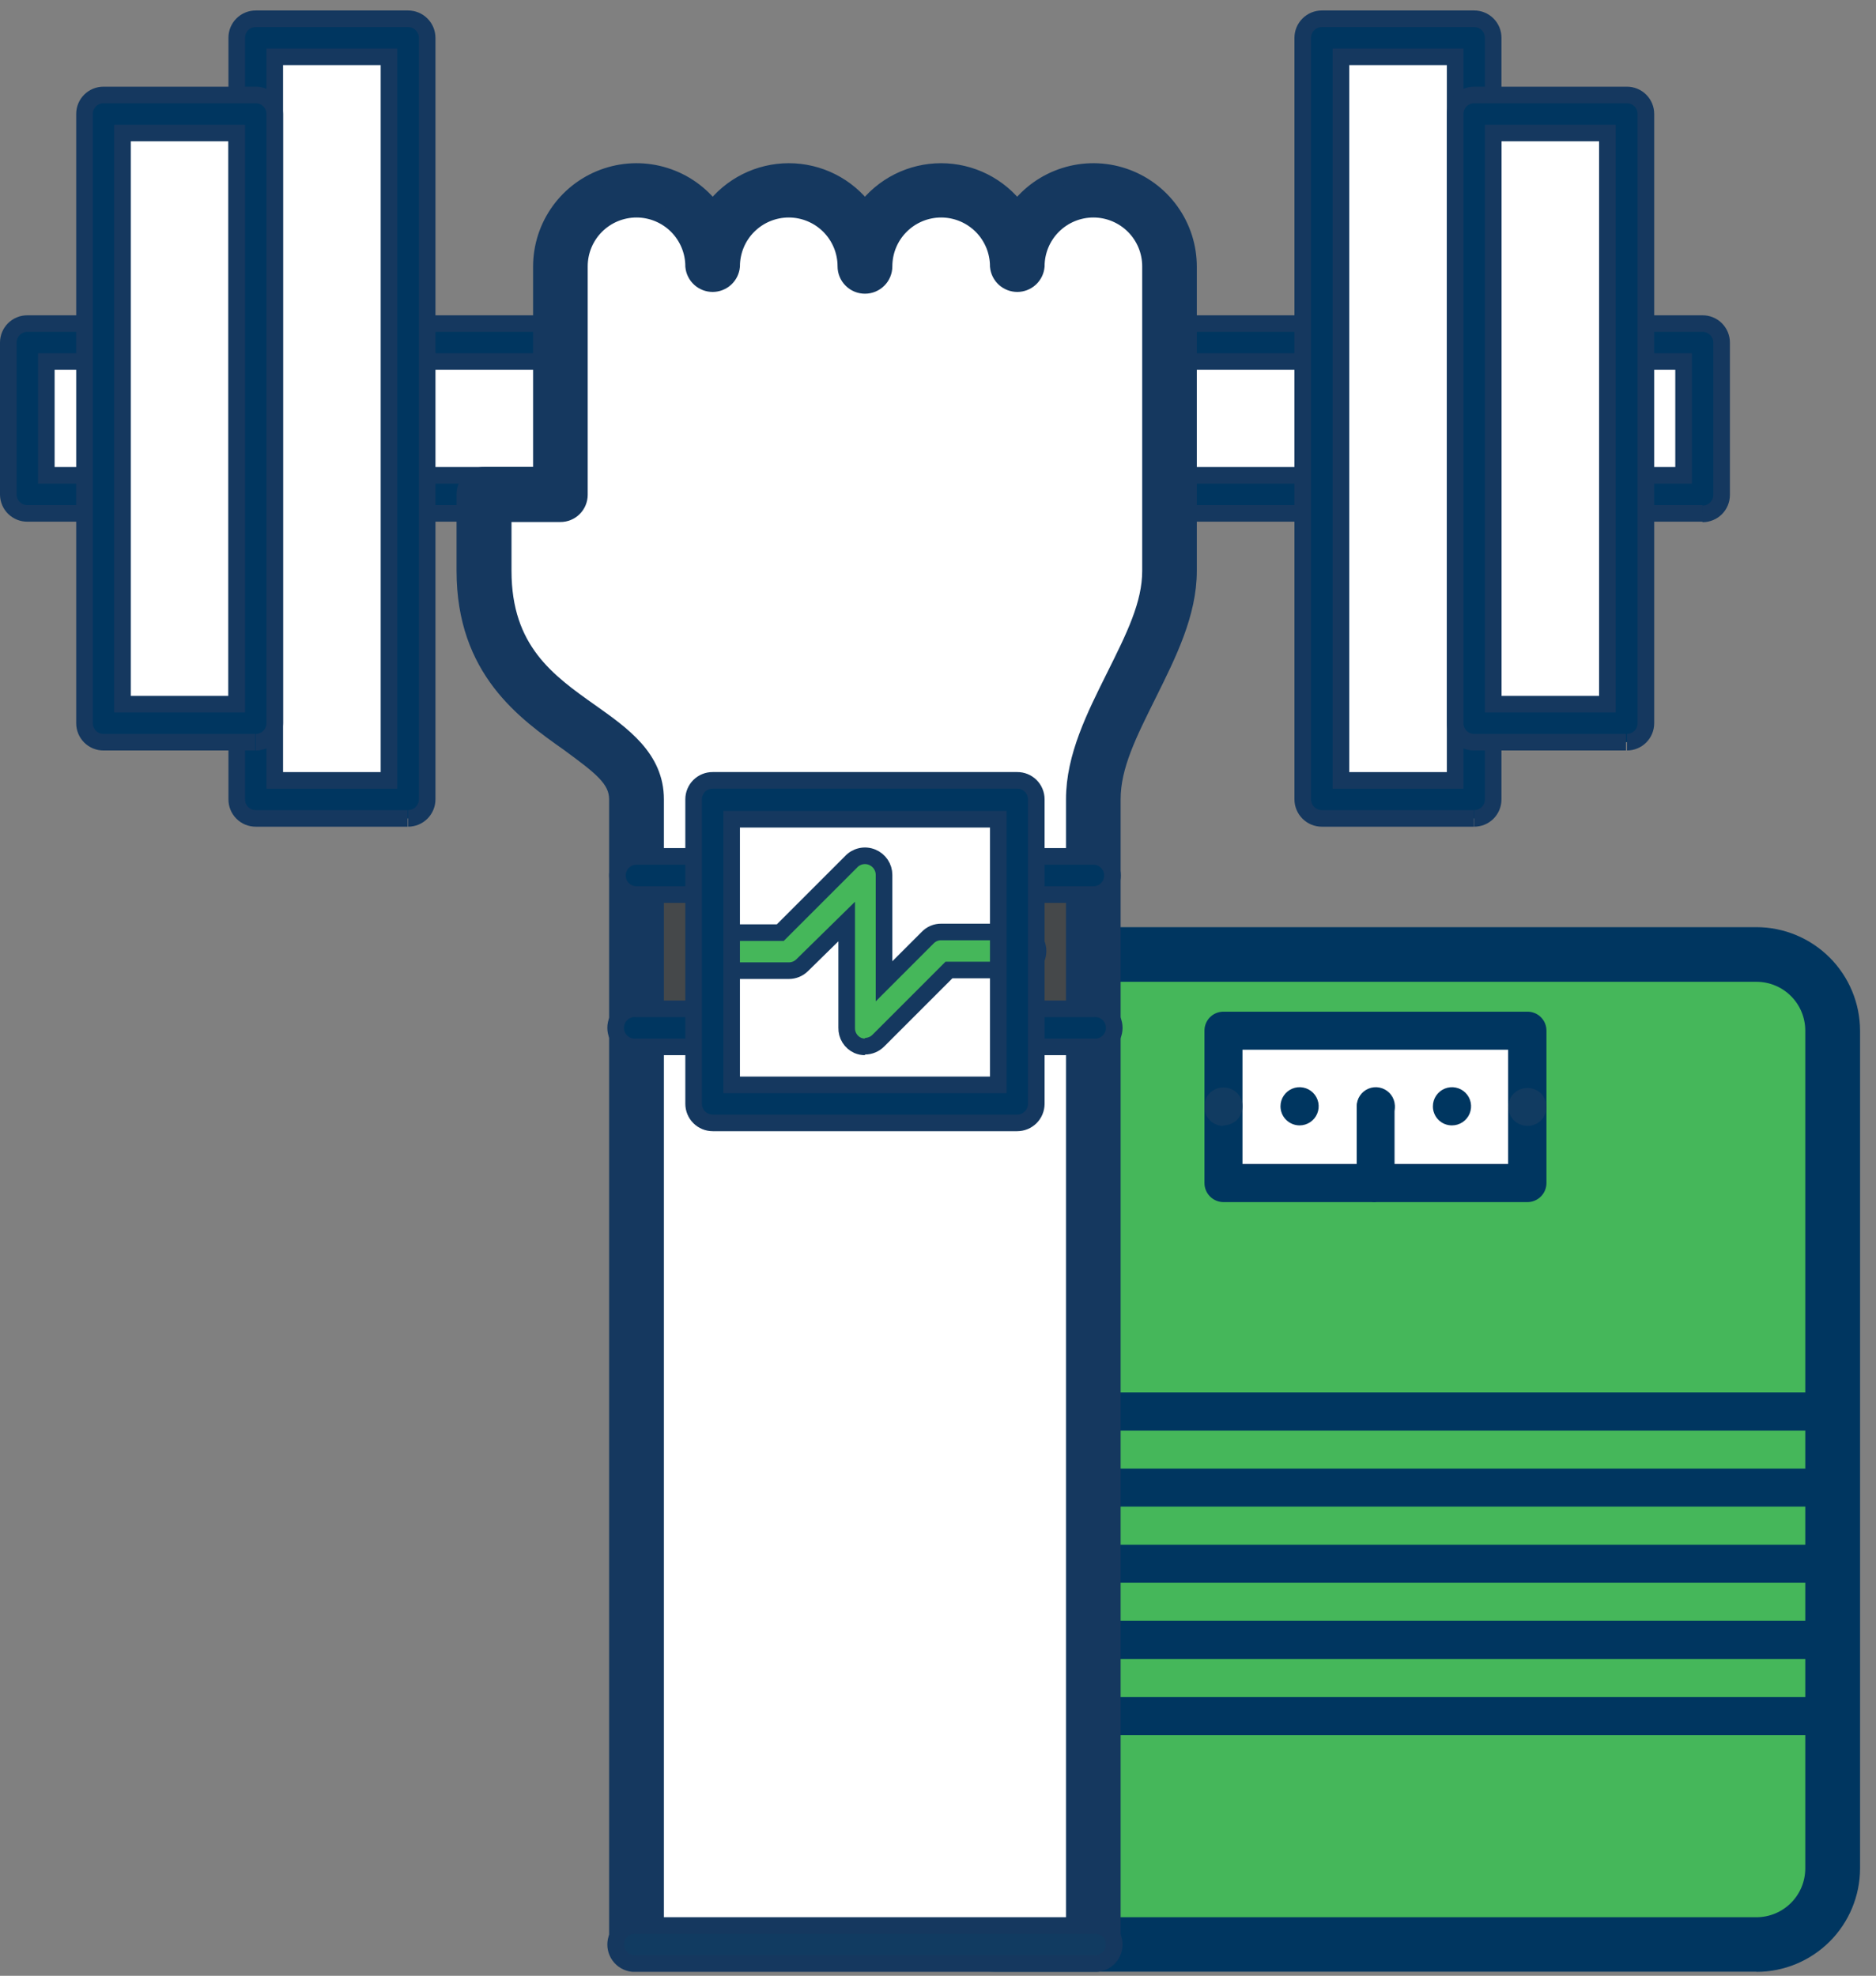 <svg width="113" height="119" viewBox="0 0 113 119" fill="none" xmlns="http://www.w3.org/2000/svg">
<rect x="0" y="0" width="113" height="119" fill="#808080" stroke="none"/>
<g clip-path="url(#clip0_1248_47)">
<path d="M105.8 57.49H59.94C57.405 57.49 55.35 59.545 55.35 62.08V112.53C55.35 115.065 57.405 117.12 59.94 117.12H105.8C108.335 117.12 110.39 115.065 110.39 112.53V62.08C110.39 59.545 108.335 57.49 105.8 57.49Z" fill="#45B75A"/>
<path d="M59.93 58.632C59.018 58.634 58.145 58.998 57.5 59.642C56.856 60.287 56.493 61.16 56.49 62.072V112.532C56.493 113.443 56.856 114.317 57.5 114.961C58.145 115.606 59.018 115.969 59.93 115.972H105.8C106.712 115.972 107.587 115.609 108.232 114.964C108.878 114.319 109.24 113.444 109.24 112.532V62.082C109.241 61.629 109.153 61.181 108.981 60.762C108.809 60.344 108.556 59.963 108.236 59.643C107.916 59.322 107.537 59.068 107.119 58.895C106.701 58.721 106.253 58.632 105.8 58.632H59.93ZM105.8 118.252H59.93C58.411 118.249 56.955 117.645 55.881 116.571C54.807 115.497 54.203 114.041 54.2 112.522V62.082C54.2 60.561 54.803 59.103 55.878 58.026C56.952 56.95 58.409 56.344 59.93 56.342H105.8C107.321 56.344 108.78 56.95 109.856 58.026C110.932 59.102 111.537 60.56 111.54 62.082V112.532C111.537 114.052 110.931 115.51 109.855 116.584C108.779 117.658 107.321 118.262 105.8 118.262" fill="#003660"/>
<path d="M105.8 118.252H59.93C58.411 118.249 56.955 117.645 55.881 116.571C54.807 115.497 54.203 114.041 54.2 112.522V62.082C54.2 60.561 54.803 59.103 55.878 58.026C56.952 56.95 58.409 56.344 59.93 56.342H105.8C107.321 56.344 108.78 56.95 109.856 58.026C110.932 59.102 111.537 60.56 111.54 62.082V112.532C111.537 114.052 110.931 115.51 109.855 116.584C108.779 117.658 107.321 118.262 105.8 118.262M59.93 58.632C59.018 58.634 58.145 58.998 57.5 59.642C56.856 60.287 56.493 61.16 56.49 62.072V112.532C56.493 113.443 56.856 114.317 57.5 114.961C58.145 115.606 59.018 115.969 59.93 115.972H105.8C106.712 115.972 107.587 115.609 108.232 114.964C108.878 114.319 109.24 113.444 109.24 112.532V62.082C109.241 61.629 109.153 61.181 108.981 60.762C108.809 60.344 108.556 59.963 108.236 59.643C107.916 59.322 107.537 59.068 107.119 58.895C106.701 58.721 106.253 58.632 105.8 58.632H59.93Z" stroke="#003660" stroke-miterlimit="10"/>
<path d="M92.04 62.08H73.69V71.25H92.04V62.08Z" fill="white"/>
<path d="M74.84 70.102H90.84V63.222H74.84V70.102ZM92 72.402H73.69C73.387 72.399 73.097 72.277 72.883 72.061C72.67 71.846 72.55 71.555 72.55 71.252V62.082C72.549 61.931 72.577 61.782 72.634 61.642C72.691 61.503 72.774 61.376 72.88 61.269C72.986 61.162 73.112 61.077 73.251 61.019C73.391 60.962 73.54 60.932 73.69 60.932H92C92.151 60.93 92.302 60.959 92.442 61.017C92.582 61.074 92.709 61.158 92.816 61.266C92.923 61.373 93.008 61.5 93.065 61.64C93.123 61.78 93.151 61.93 93.15 62.082V71.252C93.15 71.557 93.029 71.849 92.813 72.065C92.598 72.281 92.305 72.402 92 72.402Z" fill="#003660"/>
<path d="M82.87 72.401C82.719 72.401 82.569 72.372 82.43 72.314C82.29 72.256 82.164 72.171 82.057 72.065C81.95 71.958 81.865 71.831 81.808 71.692C81.75 71.552 81.72 71.403 81.72 71.251V66.632C81.757 66.355 81.892 66.102 82.102 65.918C82.312 65.734 82.581 65.633 82.86 65.633C83.139 65.633 83.408 65.734 83.618 65.918C83.828 66.102 83.963 66.355 84 66.632V71.222C83.997 71.526 83.875 71.817 83.66 72.032C83.445 72.247 83.154 72.369 82.85 72.371" fill="#003660"/>
<path d="M110.39 90.74H55.39C55.231 90.755 55.07 90.737 54.918 90.686C54.766 90.635 54.627 90.553 54.508 90.445C54.39 90.338 54.296 90.207 54.231 90.06C54.166 89.914 54.133 89.755 54.133 89.595C54.133 89.435 54.166 89.277 54.231 89.131C54.296 88.984 54.39 88.853 54.508 88.745C54.627 88.637 54.766 88.555 54.918 88.505C55.07 88.454 55.231 88.435 55.39 88.45H110.39C110.549 88.435 110.71 88.454 110.862 88.505C111.014 88.555 111.153 88.637 111.271 88.745C111.39 88.853 111.484 88.984 111.549 89.131C111.614 89.277 111.647 89.435 111.647 89.595C111.647 89.755 111.614 89.914 111.549 90.06C111.484 90.207 111.39 90.338 111.271 90.445C111.153 90.553 111.014 90.635 110.862 90.686C110.71 90.737 110.549 90.755 110.39 90.74Z" fill="#003660"/>
<path d="M110.39 86.161H55.39C55.085 86.161 54.792 86.04 54.577 85.825C54.361 85.609 54.24 85.316 54.24 85.011C54.24 84.706 54.361 84.414 54.577 84.198C54.792 83.983 55.085 83.861 55.39 83.861H110.39C110.695 83.861 110.987 83.983 111.203 84.198C111.419 84.414 111.54 84.706 111.54 85.011C111.54 85.316 111.419 85.609 111.203 85.825C110.987 86.04 110.695 86.161 110.39 86.161Z" fill="#003660"/>
<path d="M110.39 95.33H55.39C55.231 95.345 55.07 95.326 54.918 95.276C54.766 95.225 54.627 95.143 54.508 95.035C54.39 94.928 54.296 94.796 54.231 94.65C54.166 94.504 54.133 94.345 54.133 94.185C54.133 94.025 54.166 93.867 54.231 93.72C54.296 93.574 54.39 93.443 54.508 93.335C54.627 93.227 54.766 93.145 54.918 93.094C55.07 93.044 55.231 93.025 55.39 93.04H110.39C110.549 93.025 110.71 93.044 110.862 93.094C111.014 93.145 111.153 93.227 111.271 93.335C111.39 93.443 111.484 93.574 111.549 93.72C111.614 93.867 111.647 94.025 111.647 94.185C111.647 94.345 111.614 94.504 111.549 94.65C111.484 94.796 111.39 94.928 111.271 95.035C111.153 95.143 111.014 95.225 110.862 95.276C110.71 95.326 110.549 95.345 110.39 95.33Z" fill="#003660"/>
<path d="M110.39 99.921H55.39C55.239 99.921 55.089 99.891 54.95 99.834C54.81 99.776 54.684 99.691 54.577 99.584C54.47 99.478 54.385 99.351 54.328 99.211C54.27 99.072 54.24 98.922 54.24 98.771C54.24 98.62 54.27 98.471 54.328 98.331C54.385 98.192 54.47 98.065 54.577 97.958C54.684 97.851 54.81 97.766 54.95 97.709C55.089 97.651 55.239 97.621 55.39 97.621H110.39C110.695 97.621 110.987 97.742 111.203 97.958C111.419 98.174 111.54 98.466 111.54 98.771C111.54 99.076 111.419 99.369 111.203 99.584C110.987 99.8 110.695 99.921 110.39 99.921Z" fill="#003660"/>
<path d="M110.39 104.5H55.39C55.231 104.515 55.07 104.496 54.918 104.446C54.766 104.395 54.627 104.313 54.508 104.205C54.39 104.098 54.296 103.966 54.231 103.82C54.166 103.673 54.133 103.515 54.133 103.355C54.133 103.195 54.166 103.037 54.231 102.89C54.296 102.744 54.39 102.613 54.508 102.505C54.627 102.397 54.766 102.315 54.918 102.264C55.07 102.214 55.231 102.195 55.39 102.21H110.39C110.549 102.195 110.71 102.214 110.862 102.264C111.014 102.315 111.153 102.397 111.271 102.505C111.39 102.613 111.484 102.744 111.549 102.89C111.614 103.037 111.647 103.195 111.647 103.355C111.647 103.515 111.614 103.673 111.549 103.82C111.484 103.966 111.39 104.098 111.271 104.205C111.153 104.313 111.014 104.395 110.862 104.446C110.71 104.496 110.549 104.515 110.39 104.5Z" fill="#003660"/>
<path d="M73.69 67.811C73.536 67.812 73.384 67.783 73.243 67.723C73.101 67.664 72.973 67.577 72.866 67.466C72.76 67.356 72.676 67.225 72.622 67.081C72.568 66.938 72.543 66.784 72.55 66.631C72.55 66.328 72.668 66.037 72.88 65.821C73.101 65.614 73.392 65.498 73.695 65.498C73.998 65.498 74.289 65.614 74.51 65.821C74.72 66.039 74.838 66.329 74.84 66.631C74.838 66.936 74.72 67.23 74.51 67.451C74.287 67.659 73.995 67.776 73.69 67.781" fill="#113B61"/>
<path d="M77.13 66.63C77.13 66.403 77.197 66.181 77.324 65.992C77.45 65.802 77.63 65.655 77.84 65.568C78.05 65.481 78.281 65.458 78.504 65.503C78.727 65.547 78.932 65.656 79.093 65.817C79.254 65.978 79.363 66.183 79.408 66.406C79.452 66.629 79.429 66.86 79.342 67.071C79.255 67.281 79.108 67.46 78.919 67.587C78.73 67.713 78.507 67.781 78.28 67.781C78.129 67.781 77.979 67.751 77.84 67.693C77.7 67.635 77.573 67.55 77.467 67.444C77.36 67.337 77.275 67.21 77.217 67.071C77.16 66.931 77.13 66.781 77.13 66.63ZM81.72 66.63C81.72 66.403 81.787 66.181 81.914 65.992C82.04 65.802 82.22 65.655 82.43 65.568C82.64 65.481 82.871 65.458 83.094 65.503C83.317 65.547 83.522 65.656 83.683 65.817C83.844 65.978 83.953 66.183 83.998 66.406C84.042 66.629 84.019 66.86 83.932 67.071C83.845 67.281 83.698 67.46 83.509 67.587C83.32 67.713 83.097 67.781 82.87 67.781C82.565 67.781 82.272 67.659 82.057 67.444C81.841 67.228 81.72 66.936 81.72 66.63ZM86.31 66.63C86.31 66.403 86.377 66.181 86.504 65.992C86.63 65.802 86.81 65.655 87.02 65.568C87.23 65.481 87.461 65.458 87.684 65.503C87.907 65.547 88.112 65.656 88.273 65.817C88.434 65.978 88.543 66.183 88.588 66.406C88.632 66.629 88.609 66.86 88.522 67.071C88.435 67.281 88.288 67.46 88.099 67.587C87.91 67.713 87.687 67.781 87.46 67.781C87.308 67.782 87.158 67.753 87.018 67.696C86.878 67.638 86.751 67.554 86.644 67.447C86.537 67.34 86.452 67.212 86.395 67.072C86.337 66.932 86.308 66.782 86.31 66.63Z" fill="#003660"/>
<path d="M92 67.81C91.699 67.804 91.41 67.687 91.19 67.48C90.974 67.262 90.851 66.968 90.85 66.66C90.85 66.509 90.881 66.36 90.939 66.221C90.997 66.082 91.083 65.956 91.19 65.85C91.411 65.643 91.702 65.527 92.005 65.527C92.308 65.527 92.599 65.643 92.82 65.85C93.026 66.07 93.144 66.359 93.15 66.66C93.153 66.812 93.125 66.963 93.068 67.103C93.011 67.244 92.927 67.372 92.819 67.479C92.712 67.587 92.584 67.671 92.443 67.728C92.303 67.785 92.152 67.813 92 67.81Z" fill="#113B61"/>
<path d="M102.56 20.621H1.65V29.791H102.56V20.621Z" fill="white" stroke="#15385F" stroke-miterlimit="10"/>
<path d="M2.79 28.63H101.41V21.77H2.79V28.63ZM102.55 30.92H1.65C1.349 30.923 1.06 30.807 0.844 30.597C0.629 30.387 0.505 30.101 0.5 29.8V20.63C0.5 20.48 0.53 20.331 0.588 20.192C0.646 20.053 0.731 19.927 0.837 19.821C0.944 19.715 1.071 19.631 1.211 19.574C1.35 19.517 1.499 19.489 1.65 19.49H102.55C102.701 19.489 102.85 19.517 102.989 19.574C103.129 19.631 103.256 19.715 103.363 19.821C103.469 19.927 103.554 20.053 103.612 20.192C103.67 20.331 103.7 20.48 103.7 20.63V29.81C103.7 29.961 103.67 30.11 103.612 30.249C103.554 30.388 103.469 30.514 103.363 30.62C103.256 30.726 103.129 30.81 102.989 30.866C102.85 30.923 102.701 30.952 102.55 30.95" fill="#003660"/>
<path d="M102.55 30.92H1.65C1.349 30.923 1.06 30.807 0.844 30.597C0.629 30.387 0.505 30.101 0.5 29.8V20.63C0.5 20.48 0.53 20.331 0.588 20.192C0.646 20.053 0.731 19.927 0.837 19.821C0.944 19.715 1.071 19.631 1.211 19.574C1.35 19.517 1.499 19.489 1.65 19.49H102.55C102.701 19.489 102.85 19.517 102.989 19.574C103.129 19.631 103.256 19.715 103.363 19.821C103.469 19.927 103.554 20.053 103.612 20.192C103.67 20.331 103.7 20.48 103.7 20.63V29.81C103.7 29.961 103.67 30.11 103.612 30.249C103.554 30.388 103.469 30.514 103.363 30.62C103.256 30.726 103.129 30.81 102.989 30.866C102.85 30.923 102.701 30.952 102.55 30.95M2.79 28.63H101.41V21.77H2.79V28.63Z" stroke="#15385F" stroke-miterlimit="10"/>
<path d="M88.79 2.281H79.62V48.151H88.79V2.281Z" fill="white" stroke="#15385F" stroke-miterlimit="10"/>
<path d="M97.96 6.861H88.79V43.551H97.96V6.861Z" fill="white" stroke="#15385F" stroke-miterlimit="10"/>
<path d="M24.58 2.281H15.41V48.151H24.58V2.281Z" fill="white" stroke="#15385F" stroke-miterlimit="10"/>
<path d="M15.4 6.861H6.23V43.551H15.4V6.861Z" fill="white" stroke="#15385F" stroke-miterlimit="10"/>
<path d="M80.77 47.001H87.65V3.421H80.77V47.001ZM88.77 49.291H79.62C79.315 49.291 79.022 49.17 78.807 48.954C78.591 48.738 78.47 48.446 78.47 48.141V2.281C78.47 1.976 78.591 1.683 78.807 1.468C79.022 1.252 79.315 1.131 79.62 1.131H88.79C88.941 1.13 89.091 1.158 89.232 1.216C89.372 1.273 89.499 1.358 89.606 1.465C89.713 1.572 89.798 1.699 89.855 1.839C89.912 1.979 89.941 2.13 89.94 2.281V48.141C89.941 48.292 89.912 48.442 89.855 48.583C89.798 48.723 89.713 48.85 89.606 48.957C89.499 49.064 89.372 49.149 89.232 49.206C89.091 49.263 88.941 49.292 88.79 49.291" fill="#003660"/>
<path d="M88.77 49.291H79.62C79.315 49.291 79.022 49.17 78.807 48.954C78.591 48.738 78.47 48.446 78.47 48.141V2.281C78.47 1.976 78.591 1.683 78.807 1.468C79.022 1.252 79.315 1.131 79.62 1.131H88.79C88.941 1.13 89.091 1.158 89.232 1.216C89.372 1.273 89.499 1.358 89.606 1.465C89.713 1.572 89.798 1.699 89.855 1.839C89.912 1.979 89.941 2.13 89.94 2.281V48.141C89.941 48.292 89.912 48.442 89.855 48.583C89.798 48.723 89.713 48.85 89.606 48.957C89.499 49.064 89.372 49.149 89.232 49.206C89.091 49.263 88.941 49.292 88.79 49.291M80.77 47.001H87.65V3.421H80.77V47.001Z" stroke="#15385F" stroke-miterlimit="10"/>
<path d="M89.94 42.411H96.82V8.011H89.94V42.411ZM97.94 44.701H88.79C88.488 44.701 88.198 44.581 87.984 44.367C87.77 44.153 87.65 43.863 87.65 43.561V6.861C87.65 6.558 87.77 6.268 87.984 6.055C88.198 5.841 88.488 5.721 88.79 5.721H98C98.302 5.721 98.592 5.841 98.806 6.055C99.02 6.268 99.14 6.558 99.14 6.861V43.561C99.14 43.863 99.02 44.153 98.806 44.367C98.592 44.581 98.302 44.701 98 44.701" fill="#003660"/>
<path d="M97.94 44.701H88.79C88.488 44.701 88.198 44.581 87.984 44.367C87.77 44.153 87.65 43.863 87.65 43.561V6.861C87.65 6.558 87.77 6.268 87.984 6.055C88.198 5.841 88.488 5.721 88.79 5.721H98C98.302 5.721 98.592 5.841 98.806 6.055C99.02 6.268 99.14 6.558 99.14 6.861V43.561C99.14 43.863 99.02 44.153 98.806 44.367C98.592 44.581 98.302 44.701 98 44.701M89.94 42.411H96.82V8.011H89.94V42.411Z" stroke="#15385F" stroke-miterlimit="10"/>
<path d="M38.34 117.071V48.141C38.34 43.56 29.17 43.56 29.17 34.38V29.8H33.75V16.041C33.75 14.823 34.233 13.656 35.094 12.795C35.955 11.934 37.123 11.45 38.34 11.45C39.557 11.45 40.725 11.934 41.586 12.795C42.446 13.656 42.93 14.823 42.93 16.041C42.901 15.42 42.998 14.801 43.215 14.219C43.433 13.638 43.766 13.106 44.194 12.657C44.623 12.208 45.138 11.851 45.709 11.607C46.28 11.362 46.894 11.236 47.515 11.236C48.136 11.236 48.75 11.362 49.321 11.607C49.892 11.851 50.407 12.208 50.835 12.657C51.264 13.106 51.597 13.638 51.814 14.219C52.032 14.801 52.129 15.42 52.1 16.041C52.071 15.42 52.168 14.801 52.385 14.219C52.603 13.638 52.936 13.106 53.364 12.657C53.793 12.208 54.308 11.851 54.879 11.607C55.45 11.362 56.064 11.236 56.685 11.236C57.306 11.236 57.92 11.362 58.491 11.607C59.062 11.851 59.577 12.208 60.005 12.657C60.434 13.106 60.767 13.638 60.984 14.219C61.202 14.801 61.299 15.42 61.27 16.041C61.27 14.823 61.754 13.656 62.614 12.795C63.475 11.934 64.643 11.45 65.86 11.45C67.077 11.45 68.245 11.934 69.106 12.795C69.966 13.656 70.45 14.823 70.45 16.041V34.38C70.45 38.971 65.86 43.56 65.86 48.141V117.071H38.34Z" fill="white" stroke="#15385F" stroke-miterlimit="10"/>
<path d="M65.86 52.73H38.34V61.901H65.86V52.73Z" fill="#45484A" stroke="#15385F" stroke-miterlimit="10"/>
<path d="M65.86 118.22C65.556 118.218 65.265 118.096 65.05 117.88C64.835 117.665 64.713 117.374 64.71 117.07V48.14C64.71 45.58 65.94 43.14 67.13 40.75C68.32 38.36 69.3 36.41 69.3 34.38V16.04C69.3 15.128 68.938 14.253 68.292 13.608C67.647 12.963 66.772 12.6 65.86 12.6C64.948 12.6 64.073 12.963 63.428 13.608C62.782 14.253 62.42 15.128 62.42 16.04C62.393 16.325 62.261 16.59 62.049 16.783C61.837 16.976 61.561 17.083 61.275 17.083C60.989 17.083 60.712 16.976 60.501 16.783C60.289 16.59 60.157 16.325 60.13 16.04C60.13 15.128 59.767 14.253 59.122 13.608C58.477 12.963 57.602 12.6 56.69 12.6C55.778 12.6 54.903 12.963 54.258 13.608C53.612 14.253 53.25 15.128 53.25 16.04C53.25 16.345 53.129 16.638 52.913 16.853C52.697 17.069 52.405 17.19 52.1 17.19C51.795 17.19 51.502 17.069 51.287 16.853C51.071 16.638 50.95 16.345 50.95 16.04C50.95 15.128 50.587 14.253 49.942 13.608C49.297 12.963 48.422 12.6 47.51 12.6C46.598 12.6 45.723 12.963 45.078 13.608C44.432 14.253 44.07 15.128 44.07 16.04C44.043 16.325 43.911 16.59 43.699 16.783C43.487 16.976 43.211 17.083 42.925 17.083C42.639 17.083 42.362 16.976 42.151 16.783C41.939 16.59 41.807 16.325 41.78 16.04C41.78 15.128 41.417 14.253 40.772 13.608C40.127 12.963 39.252 12.6 38.34 12.6C37.428 12.6 36.553 12.963 35.907 13.608C35.262 14.253 34.9 15.128 34.9 16.04V29.8C34.9 29.951 34.87 30.1 34.812 30.239C34.754 30.378 34.669 30.504 34.562 30.61C34.456 30.716 34.329 30.8 34.189 30.856C34.05 30.913 33.901 30.942 33.75 30.94H30.31V34.38C30.31 39.16 32.99 41.06 35.58 42.89C37.5 44.25 39.49 45.65 39.49 48.14V117.07C39.49 117.375 39.369 117.668 39.153 117.883C38.937 118.099 38.645 118.22 38.34 118.22C38.035 118.22 37.742 118.099 37.527 117.883C37.311 117.668 37.19 117.375 37.19 117.07V48.14C37.19 46.9 36.13 46.14 34.26 44.76C31.63 42.9 28 40.35 28 34.38V29.8C27.996 29.645 28.023 29.491 28.081 29.348C28.138 29.204 28.224 29.073 28.333 28.964C28.443 28.854 28.573 28.768 28.717 28.711C28.861 28.653 29.015 28.626 29.17 28.63H32.61V16.04C32.614 14.838 32.996 13.668 33.702 12.695C34.407 11.723 35.401 10.996 36.542 10.619C37.683 10.242 38.914 10.234 40.06 10.595C41.207 10.955 42.211 11.667 42.93 12.63C43.462 11.916 44.154 11.337 44.95 10.937C45.746 10.538 46.624 10.33 47.515 10.33C48.406 10.33 49.284 10.538 50.08 10.937C50.876 11.337 51.568 11.916 52.1 12.63C52.632 11.916 53.324 11.337 54.12 10.937C54.916 10.538 55.794 10.33 56.685 10.33C57.575 10.33 58.454 10.538 59.25 10.937C60.046 11.337 60.737 11.916 61.27 12.63C61.991 11.665 62.997 10.952 64.147 10.592C65.296 10.232 66.529 10.243 67.672 10.624C68.814 11.005 69.808 11.736 70.511 12.714C71.215 13.691 71.592 14.866 71.59 16.07V34.38C71.59 36.95 70.37 39.38 69.18 41.78C67.99 44.18 67 46.12 67 48.14V117.07C66.997 117.374 66.875 117.665 66.66 117.88C66.445 118.096 66.154 118.218 65.85 118.22" fill="#15385F"/>
<path d="M65.86 118.22C65.556 118.218 65.265 118.096 65.05 117.88C64.835 117.665 64.713 117.374 64.71 117.07V48.14C64.71 45.58 65.94 43.14 67.13 40.75C68.32 38.36 69.3 36.41 69.3 34.38V16.04C69.3 15.128 68.938 14.253 68.292 13.608C67.647 12.963 66.772 12.6 65.86 12.6C64.948 12.6 64.073 12.963 63.428 13.608C62.782 14.253 62.42 15.128 62.42 16.04C62.393 16.325 62.261 16.59 62.049 16.783C61.837 16.976 61.561 17.083 61.275 17.083C60.989 17.083 60.712 16.976 60.501 16.783C60.289 16.59 60.157 16.325 60.13 16.04C60.13 15.128 59.767 14.253 59.122 13.608C58.477 12.963 57.602 12.6 56.69 12.6C55.778 12.6 54.903 12.963 54.258 13.608C53.612 14.253 53.25 15.128 53.25 16.04C53.25 16.345 53.129 16.638 52.913 16.853C52.697 17.069 52.405 17.19 52.1 17.19C51.795 17.19 51.502 17.069 51.287 16.853C51.071 16.638 50.95 16.345 50.95 16.04C50.95 15.128 50.587 14.253 49.942 13.608C49.297 12.963 48.422 12.6 47.51 12.6C46.598 12.6 45.723 12.963 45.078 13.608C44.432 14.253 44.07 15.128 44.07 16.04C44.043 16.325 43.911 16.59 43.699 16.783C43.487 16.976 43.211 17.083 42.925 17.083C42.639 17.083 42.362 16.976 42.151 16.783C41.939 16.59 41.807 16.325 41.78 16.04C41.78 15.128 41.417 14.253 40.772 13.608C40.127 12.963 39.252 12.6 38.34 12.6C37.428 12.6 36.553 12.963 35.907 13.608C35.262 14.253 34.9 15.128 34.9 16.04V29.8C34.9 29.951 34.87 30.1 34.812 30.239C34.754 30.378 34.669 30.504 34.562 30.61C34.456 30.716 34.329 30.8 34.189 30.856C34.05 30.913 33.901 30.942 33.75 30.94H30.31V34.38C30.31 39.16 32.99 41.06 35.58 42.89C37.5 44.25 39.49 45.65 39.49 48.14V117.07C39.49 117.375 39.369 117.668 39.153 117.883C38.937 118.099 38.645 118.22 38.34 118.22C38.035 118.22 37.742 118.099 37.527 117.883C37.311 117.668 37.19 117.375 37.19 117.07V48.14C37.19 46.9 36.13 46.14 34.26 44.76C31.63 42.9 28 40.35 28 34.38V29.8C27.996 29.645 28.023 29.491 28.081 29.348C28.138 29.204 28.224 29.073 28.333 28.964C28.443 28.854 28.573 28.768 28.717 28.711C28.861 28.653 29.015 28.626 29.17 28.63H32.61V16.04C32.614 14.838 32.996 13.668 33.702 12.695C34.407 11.723 35.401 10.996 36.542 10.619C37.683 10.242 38.914 10.234 40.06 10.595C41.207 10.955 42.211 11.667 42.93 12.63C43.462 11.916 44.154 11.337 44.95 10.937C45.746 10.538 46.624 10.33 47.515 10.33C48.406 10.33 49.284 10.538 50.08 10.937C50.876 11.337 51.568 11.916 52.1 12.63C52.632 11.916 53.324 11.337 54.12 10.937C54.916 10.538 55.794 10.33 56.685 10.33C57.575 10.33 58.454 10.538 59.25 10.937C60.046 11.337 60.737 11.916 61.27 12.63C61.991 11.665 62.997 10.952 64.147 10.592C65.296 10.232 66.529 10.243 67.672 10.624C68.814 11.005 69.808 11.736 70.511 12.714C71.215 13.691 71.592 14.866 71.59 16.07V34.38C71.59 36.95 70.37 39.38 69.18 41.78C67.99 44.18 67 46.12 67 48.14V117.07C66.997 117.374 66.875 117.665 66.66 117.88C66.445 118.096 66.154 118.218 65.85 118.22" stroke="#15385F" stroke-miterlimit="10"/>
<path d="M16.55 47.001H23.43V3.421H16.55V47.001ZM24.55 49.291H15.41C15.259 49.292 15.108 49.263 14.968 49.206C14.828 49.149 14.701 49.064 14.594 48.957C14.487 48.85 14.402 48.723 14.345 48.583C14.288 48.442 14.259 48.292 14.26 48.141V2.281C14.259 2.13 14.288 1.979 14.345 1.839C14.402 1.699 14.487 1.572 14.594 1.465C14.701 1.358 14.828 1.273 14.968 1.216C15.108 1.158 15.259 1.13 15.41 1.131H24.58C24.885 1.131 25.178 1.252 25.393 1.468C25.609 1.683 25.73 1.976 25.73 2.281V48.141C25.73 48.446 25.609 48.738 25.393 48.954C25.178 49.17 24.885 49.291 24.58 49.291" fill="#003660"/>
<path d="M24.55 49.291H15.41C15.259 49.292 15.108 49.263 14.968 49.206C14.828 49.149 14.701 49.064 14.594 48.957C14.487 48.85 14.402 48.723 14.345 48.583C14.288 48.442 14.259 48.292 14.26 48.141V2.281C14.259 2.13 14.288 1.979 14.345 1.839C14.402 1.699 14.487 1.572 14.594 1.465C14.701 1.358 14.828 1.273 14.968 1.216C15.108 1.158 15.259 1.13 15.41 1.131H24.58C24.885 1.131 25.178 1.252 25.393 1.468C25.609 1.683 25.73 1.976 25.73 2.281V48.141C25.73 48.446 25.609 48.738 25.393 48.954C25.178 49.17 24.885 49.291 24.58 49.291M16.55 47.001H23.43V3.421H16.55V47.001Z" stroke="#15385F" stroke-miterlimit="10"/>
<path d="M7.38 42.411H14.26V8.011H7.38V42.411ZM15.38 44.701H6.23C5.928 44.701 5.638 44.581 5.424 44.367C5.21 44.153 5.09 43.863 5.09 43.561V6.861C5.09 6.558 5.21 6.268 5.424 6.055C5.638 5.841 5.928 5.721 6.23 5.721H15.41C15.712 5.721 16.002 5.841 16.216 6.055C16.43 6.268 16.55 6.558 16.55 6.861V43.561C16.55 43.863 16.43 44.153 16.216 44.367C16.002 44.581 15.712 44.701 15.41 44.701" fill="#003660"/>
<path d="M15.38 44.701H6.23C5.928 44.701 5.638 44.581 5.424 44.367C5.21 44.153 5.09 43.863 5.09 43.561V6.861C5.09 6.558 5.21 6.268 5.424 6.055C5.638 5.841 5.928 5.721 6.23 5.721H15.41C15.712 5.721 16.002 5.841 16.216 6.055C16.43 6.268 16.55 6.558 16.55 6.861V43.561C16.55 43.863 16.43 44.153 16.216 44.367C16.002 44.581 15.712 44.701 15.41 44.701M7.38 42.411H14.26V8.011H7.38V42.411Z" stroke="#15385F" stroke-miterlimit="10"/>
<path d="M65.86 53.88H38.34C38.035 53.88 37.742 53.759 37.527 53.543C37.311 53.328 37.19 53.035 37.19 52.73C37.19 52.425 37.311 52.133 37.527 51.917C37.742 51.701 38.035 51.58 38.34 51.58H65.86C66.165 51.58 66.457 51.701 66.673 51.917C66.889 52.133 67.01 52.425 67.01 52.73C67.01 53.035 66.889 53.328 66.673 53.543C66.457 53.759 66.165 53.88 65.86 53.88Z" fill="#003660" stroke="#15385F" stroke-miterlimit="10"/>
<path d="M65.86 63.051H38.34C38.181 63.066 38.02 63.047 37.868 62.996C37.716 62.946 37.577 62.864 37.458 62.756C37.34 62.648 37.245 62.517 37.181 62.371C37.116 62.224 37.083 62.066 37.083 61.906C37.083 61.746 37.116 61.587 37.181 61.441C37.245 61.295 37.34 61.163 37.458 61.056C37.577 60.948 37.716 60.866 37.868 60.815C38.02 60.764 38.181 60.746 38.34 60.761H65.86C66.019 60.746 66.18 60.764 66.332 60.815C66.484 60.866 66.623 60.948 66.741 61.056C66.86 61.163 66.954 61.295 67.019 61.441C67.084 61.587 67.117 61.746 67.117 61.906C67.117 62.066 67.084 62.224 67.019 62.371C66.954 62.517 66.86 62.648 66.741 62.756C66.623 62.864 66.484 62.946 66.332 62.996C66.18 63.047 66.019 63.066 65.86 63.051Z" fill="#003660" stroke="#15385F" stroke-miterlimit="10"/>
<path d="M61.28 48.141H42.93V66.491H61.28V48.141Z" fill="white" stroke="#15385F" stroke-miterlimit="10"/>
<path d="M52.1 63.052C51.949 63.052 51.799 63.021 51.66 62.962C51.458 62.87 51.288 62.72 51.17 62.531C51.053 62.343 50.994 62.124 51 61.902V55.502L48.32 58.132C48.214 58.237 48.087 58.321 47.948 58.378C47.809 58.434 47.66 58.463 47.51 58.462H43.21C42.925 58.435 42.66 58.303 42.467 58.091C42.274 57.879 42.167 57.603 42.167 57.317C42.167 57.03 42.274 56.754 42.467 56.542C42.66 56.331 42.925 56.199 43.21 56.172H47L51.25 51.922C51.408 51.745 51.618 51.623 51.849 51.571C52.08 51.519 52.322 51.54 52.54 51.632C52.75 51.719 52.929 51.866 53.056 52.054C53.182 52.243 53.25 52.465 53.25 52.692V59.102L55.88 56.472C55.985 56.363 56.111 56.277 56.25 56.218C56.389 56.16 56.539 56.13 56.69 56.132H61.27C61.429 56.117 61.59 56.136 61.742 56.186C61.894 56.237 62.033 56.319 62.152 56.427C62.27 56.534 62.364 56.666 62.429 56.812C62.494 56.959 62.527 57.117 62.527 57.277C62.527 57.437 62.494 57.595 62.429 57.742C62.364 57.888 62.27 58.019 62.152 58.127C62.033 58.235 61.894 58.317 61.742 58.367C61.59 58.418 61.429 58.437 61.27 58.422H57.16L52.91 62.672C52.804 62.779 52.678 62.865 52.539 62.923C52.4 62.981 52.251 63.012 52.1 63.012" fill="#45B75A"/>
<path d="M52.1 63.052C51.949 63.052 51.799 63.021 51.66 62.962C51.458 62.87 51.288 62.72 51.17 62.531C51.053 62.343 50.994 62.124 51 61.902V55.502L48.32 58.132C48.214 58.237 48.087 58.321 47.948 58.378C47.809 58.434 47.66 58.463 47.51 58.462H43.21C42.925 58.435 42.66 58.303 42.467 58.091C42.274 57.879 42.167 57.603 42.167 57.317C42.167 57.03 42.274 56.754 42.467 56.542C42.66 56.331 42.925 56.199 43.21 56.172H47L51.25 51.922C51.408 51.745 51.618 51.623 51.849 51.571C52.08 51.519 52.322 51.54 52.54 51.632C52.75 51.719 52.929 51.866 53.056 52.054C53.182 52.243 53.25 52.465 53.25 52.692V59.102L55.88 56.472C55.985 56.363 56.111 56.277 56.25 56.218C56.389 56.16 56.539 56.13 56.69 56.132H61.27C61.429 56.117 61.59 56.136 61.742 56.186C61.894 56.237 62.033 56.319 62.152 56.427C62.27 56.534 62.364 56.666 62.429 56.812C62.494 56.959 62.527 57.117 62.527 57.277C62.527 57.437 62.494 57.595 62.429 57.742C62.364 57.888 62.27 58.019 62.152 58.127C62.033 58.235 61.894 58.317 61.742 58.367C61.59 58.418 61.429 58.437 61.27 58.422H57.16L52.91 62.672C52.804 62.779 52.678 62.865 52.539 62.923C52.4 62.981 52.251 63.012 52.1 63.012" stroke="#15385F" stroke-miterlimit="10"/>
<path d="M44.07 65.34H60.13V49.34H44.07V65.34ZM61.27 67.63H42.93C42.625 67.63 42.333 67.509 42.117 67.293C41.901 67.078 41.78 66.785 41.78 66.48V48.14C41.78 47.989 41.81 47.84 41.868 47.702C41.926 47.562 42.011 47.436 42.117 47.33C42.224 47.224 42.351 47.141 42.491 47.084C42.63 47.027 42.779 46.999 42.93 47H61.27C61.421 46.999 61.57 47.027 61.709 47.084C61.849 47.141 61.976 47.224 62.083 47.33C62.19 47.436 62.274 47.562 62.332 47.702C62.39 47.84 62.42 47.989 62.42 48.14V66.49C62.417 66.793 62.295 67.083 62.08 67.297C61.864 67.51 61.573 67.63 61.27 67.63Z" fill="#003660" stroke="#15385F" stroke-miterlimit="10"/>
<path d="M65.86 118.262H38.34C38.181 118.277 38.02 118.258 37.868 118.207C37.716 118.157 37.577 118.075 37.458 117.967C37.34 117.859 37.245 117.728 37.181 117.582C37.116 117.435 37.083 117.277 37.083 117.117C37.083 116.957 37.116 116.798 37.181 116.652C37.245 116.506 37.34 116.374 37.458 116.267C37.577 116.159 37.716 116.077 37.868 116.026C38.02 115.975 38.181 115.957 38.34 115.972H65.86C66.019 115.957 66.18 115.975 66.332 116.026C66.484 116.077 66.623 116.159 66.741 116.267C66.86 116.374 66.954 116.506 67.019 116.652C67.084 116.798 67.117 116.957 67.117 117.117C67.117 117.277 67.084 117.435 67.019 117.582C66.954 117.728 66.86 117.859 66.741 117.967C66.623 118.075 66.484 118.157 66.332 118.207C66.18 118.258 66.019 118.277 65.86 118.262Z" fill="#113B61" stroke="#15385F" stroke-miterlimit="10"/>
</g>
<defs>
<clipPath id="clip0_1248_47">
<rect width="112.04" height="118.13" fill="white" transform="translate(0 0.631)"/>
</clipPath>
</defs>
</svg>
